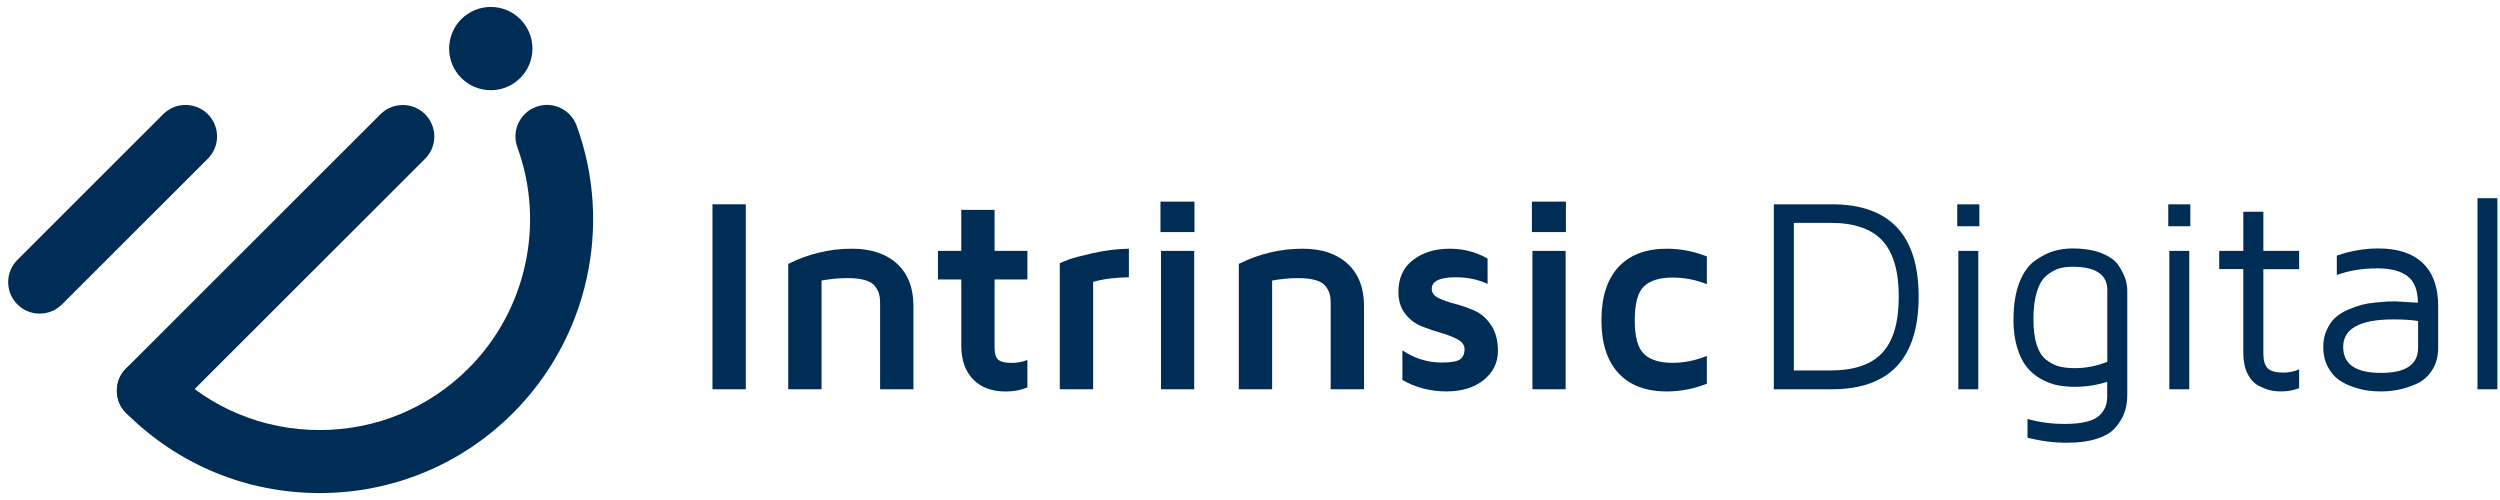 <svg width="180" height="36" viewBox="0 0 180 36" fill="none" xmlns="http://www.w3.org/2000/svg">
<g clip-path="url(#clip0_7278_835)">
<path d="M51.298 28.027V14.71H53.698V28.027H51.298Z" fill="#002D56"/>
<path d="M56.752 28.027V19C58.215 18.273 59.741 17.907 61.328 17.907C62.72 17.907 63.808 18.27 64.593 18.995C65.377 19.72 65.768 20.735 65.768 22.041V28.027H63.368V21.838C63.368 21.57 63.345 21.349 63.296 21.169C63.247 20.989 63.149 20.804 63.003 20.609C62.856 20.414 62.617 20.267 62.285 20.169C61.953 20.072 61.526 20.023 61.007 20.023C60.42 20.023 59.803 20.082 59.152 20.198V28.027H56.752Z" fill="#002D56"/>
<path d="M67.533 20.121V18.064H69.21V15.111H71.61V18.064H73.972V20.121H71.61V25.036C71.61 25.465 71.7 25.753 71.878 25.904C72.055 26.053 72.374 26.128 72.829 26.128C73.259 26.128 73.64 26.056 73.972 25.915V27.894C73.503 28.089 72.991 28.187 72.441 28.187H72.392C71.404 28.187 70.627 27.894 70.061 27.311C69.496 26.724 69.213 25.92 69.213 24.892V20.123H67.535L67.533 20.121Z" fill="#002D56"/>
<path d="M76.305 28.027V18.951C76.467 18.874 76.691 18.781 76.979 18.676C77.264 18.571 77.84 18.419 78.705 18.221C79.569 18.026 80.428 17.92 81.28 17.907V19.964C80.279 19.977 79.42 20.087 78.705 20.296V28.025H76.305V28.027Z" fill="#002D56"/>
<path d="M83.554 16.709V14.517H86.003V16.709H83.554ZM83.593 28.027V18.064H85.982V28.027H83.593Z" fill="#002D56"/>
<path d="M89.193 28.027V19C90.656 18.273 92.182 17.907 93.769 17.907C95.161 17.907 96.249 18.27 97.033 18.995C97.818 19.72 98.209 20.735 98.209 22.041V28.027H95.809V21.838C95.809 21.57 95.786 21.349 95.737 21.169C95.688 20.989 95.59 20.804 95.444 20.609C95.297 20.414 95.058 20.267 94.726 20.169C94.394 20.072 93.967 20.023 93.447 20.023C92.861 20.023 92.243 20.082 91.593 20.198V28.027H89.193Z" fill="#002D56"/>
<path d="M100.686 21.018C100.686 20.018 101.039 19.249 101.746 18.712C102.451 18.175 103.331 17.907 104.386 17.907C105.373 17.907 106.281 18.144 107.107 18.619V20.442C106.431 20.123 105.664 19.964 104.805 19.964C103.66 19.964 103.086 20.244 103.086 20.802C103.086 21.082 103.249 21.3 103.575 21.46C103.899 21.619 104.298 21.758 104.766 21.879C105.234 22 105.7 22.162 106.166 22.367C106.631 22.573 107.027 22.917 107.357 23.406C107.686 23.894 107.851 24.514 107.851 25.267C107.851 26.105 107.511 26.801 106.832 27.354C106.153 27.907 105.252 28.182 104.133 28.182C103.014 28.182 101.934 27.909 100.972 27.362V25.226C101.849 25.812 102.791 26.102 103.791 26.102C104.481 26.102 104.928 26.023 105.137 25.863C105.345 25.704 105.448 25.465 105.448 25.146C105.448 24.853 105.283 24.619 104.954 24.439C104.625 24.259 104.229 24.105 103.763 23.971C103.297 23.838 102.832 23.681 102.369 23.498C101.903 23.316 101.507 23.015 101.178 22.596C100.848 22.177 100.684 21.65 100.684 21.013L100.686 21.018Z" fill="#002D56"/>
<path d="M110.297 16.709V14.517H112.746V16.709H110.297ZM110.335 28.027V18.064H112.725V28.027H110.335Z" fill="#002D56"/>
<path d="M115.303 23.056C115.303 21.393 115.709 20.118 116.522 19.234C117.335 18.35 118.501 17.907 120.016 17.907C120.991 17.907 121.95 18.093 122.894 18.463V20.463C122.107 20.144 121.281 19.984 120.417 19.984C119.499 19.984 118.819 20.195 118.372 20.614C117.924 21.033 117.703 21.848 117.703 23.056C117.703 24.264 117.927 25.064 118.372 25.488C118.817 25.912 119.499 26.125 120.417 26.125C121.243 26.125 122.068 25.958 122.894 25.629V27.629C121.95 27.999 120.991 28.184 120.016 28.184C118.501 28.184 117.335 27.742 116.522 26.858C115.709 25.974 115.303 24.706 115.303 23.056Z" fill="#002D56"/>
<path d="M127.715 28.027V14.71H131.89C136.06 14.71 138.143 16.925 138.143 21.36C138.143 25.794 136.06 28.027 131.89 28.027H127.715ZM129.158 26.673H131.792C133.495 26.673 134.743 26.246 135.53 25.395C136.317 24.544 136.711 23.198 136.711 21.36C136.711 19.522 136.317 18.175 135.53 17.324C134.743 16.473 133.498 16.046 131.792 16.046H129.158V26.673Z" fill="#002D56"/>
<path d="M140.924 16.291V14.712H142.514V16.291H140.924ZM141.001 18.064H142.437V28.028H141.001V18.064Z" fill="#002D56"/>
<path d="M144.973 22.997C144.973 21.959 145.112 21.074 145.393 20.349C145.673 19.625 146.049 19.098 146.519 18.766C146.99 18.434 147.44 18.206 147.865 18.08C148.292 17.954 148.737 17.889 149.205 17.889C150.057 17.889 150.772 18.008 151.35 18.244C151.929 18.481 152.336 18.787 152.57 19.162C152.804 19.535 152.961 19.858 153.043 20.131C153.125 20.403 153.164 20.673 153.164 20.941V28.447C153.164 28.889 153.1 29.295 152.974 29.665C152.848 30.035 152.637 30.398 152.343 30.752C152.05 31.107 151.603 31.382 151.003 31.58C150.401 31.778 149.676 31.878 148.822 31.878C147.891 31.878 146.944 31.757 145.982 31.518V30.164C146.833 30.405 147.728 30.523 148.665 30.523C149.303 30.523 149.838 30.467 150.27 30.354C150.702 30.241 151.016 30.076 151.212 29.865C151.407 29.655 151.541 29.444 151.61 29.236C151.682 29.027 151.718 28.778 151.718 28.485V27.49C150.97 27.732 150.19 27.85 149.377 27.85C148.935 27.85 148.521 27.812 148.138 27.737C147.754 27.663 147.363 27.513 146.962 27.292C146.561 27.071 146.218 26.786 145.933 26.434C145.647 26.082 145.413 25.614 145.236 25.03C145.056 24.444 144.968 23.766 144.968 22.992L144.973 22.997ZM146.409 22.997C146.409 23.745 146.489 24.359 146.648 24.845C146.808 25.328 147.042 25.688 147.35 25.922C147.659 26.156 147.97 26.313 148.282 26.39C148.593 26.467 148.961 26.506 149.385 26.506C150.185 26.506 150.965 26.354 151.726 26.048V20.881C151.726 19.763 150.887 19.206 149.208 19.206C148.85 19.206 148.531 19.247 148.251 19.331C147.97 19.416 147.677 19.578 147.373 19.82C147.067 20.061 146.831 20.45 146.661 20.989C146.491 21.529 146.406 22.198 146.406 22.997H146.409Z" fill="#002D56"/>
<path d="M156.115 16.291V14.712H157.704V16.291H156.115ZM156.192 18.064H157.627V28.028H156.192V18.064Z" fill="#002D56"/>
<path d="M159.783 19.38V18.064H161.519V15.247H162.962V18.064H165.537V19.38H162.962V25.454C162.962 25.961 163.068 26.318 163.279 26.521C163.49 26.724 163.863 26.827 164.395 26.827C164.804 26.827 165.185 26.75 165.537 26.593V27.948C165.116 28.105 164.691 28.182 164.269 28.182H164.22C163.953 28.182 163.693 28.154 163.441 28.095C163.186 28.035 162.901 27.92 162.582 27.747C162.263 27.575 162.005 27.285 161.81 26.879C161.614 26.473 161.517 25.971 161.517 25.372V19.375H159.78L159.783 19.38Z" fill="#002D56"/>
<path d="M167.276 24.976C167.276 24.521 167.359 24.113 167.526 23.753C167.691 23.393 167.894 23.1 168.136 22.876C168.377 22.653 168.681 22.46 169.054 22.3C169.424 22.141 169.754 22.025 170.039 21.948C170.325 21.874 170.664 21.817 171.058 21.779C171.452 21.74 171.732 21.717 171.897 21.709C172.061 21.704 172.259 21.699 172.486 21.699L174.086 21.797C174.086 20.907 173.841 20.27 173.35 19.892C172.859 19.511 172.131 19.321 171.169 19.321C170.088 19.321 169.116 19.48 168.251 19.799V18.406C169.234 18.062 170.232 17.889 171.246 17.889C172.645 17.889 173.71 18.242 174.446 18.948C175.182 19.653 175.549 20.686 175.549 22.043V25.035C175.549 25.673 175.4 26.218 175.104 26.668C174.809 27.12 174.428 27.447 173.962 27.647C173.497 27.848 173.062 27.989 172.655 28.066C172.249 28.143 171.848 28.184 171.452 28.184C171.145 28.184 170.832 28.164 170.51 28.125C170.188 28.087 169.823 27.997 169.417 27.858C169.01 27.719 168.658 27.539 168.357 27.321C168.059 27.102 167.801 26.791 167.59 26.385C167.379 25.979 167.274 25.508 167.274 24.976H167.276ZM168.709 24.976C168.709 26.223 169.612 26.848 171.421 26.848H171.449C173.219 26.848 174.104 26.244 174.104 25.035V23.115C173.661 23.038 173.07 22.997 172.329 22.997C169.916 22.997 168.709 23.658 168.709 24.976Z" fill="#002D56"/>
<path d="M178.379 28.028V14.27H179.812V28.028H178.379Z" fill="#002D56"/>
<path d="M2.859 22.581C2.278 22.581 1.696 22.36 1.254 21.918C0.367 21.031 0.367 19.596 1.254 18.71L11.752 8.219C12.64 7.335 14.075 7.335 14.963 8.219C15.85 9.106 15.85 10.54 14.963 11.427L4.464 21.915C4.022 22.357 3.441 22.578 2.859 22.578V22.581Z" fill="#002D56"/>
<path d="M10.685 30.398C10.103 30.398 9.522 30.177 9.079 29.735C8.192 28.85 8.192 27.413 9.079 26.526L27.395 8.224C28.283 7.34 29.718 7.34 30.606 8.224C31.493 9.111 31.493 10.546 30.606 11.432L12.29 29.735C11.847 30.177 11.266 30.398 10.685 30.398Z" fill="#002D56"/>
<path d="M23.009 35.5C17.746 35.5 12.799 33.451 9.077 29.734C8.189 28.85 8.189 27.413 9.077 26.526C9.964 25.64 11.4 25.64 12.287 26.526C15.15 29.387 18.957 30.963 23.009 30.963C27.061 30.963 30.865 29.387 33.731 26.526C37.888 22.372 39.269 16.121 37.25 10.602C36.821 9.425 37.425 8.124 38.603 7.692C39.781 7.26 41.083 7.867 41.515 9.044C44.139 16.216 42.343 24.336 36.941 29.734C33.222 33.454 28.272 35.5 23.012 35.5H23.009Z" fill="#002D56"/>
<path d="M35.336 6.494C36.993 6.494 38.336 5.153 38.336 3.497C38.336 1.842 36.993 0.5 35.336 0.5C33.68 0.5 32.337 1.842 32.337 3.497C32.337 5.153 33.68 6.494 35.336 6.494Z" fill="#002D56"/>
</g>
<defs>
<clipPath id="clip0_7278_835">
<rect width="179.224" height="35" fill="white" transform="translate(0.59 0.5)"/>
</clipPath>
</defs>
</svg>
